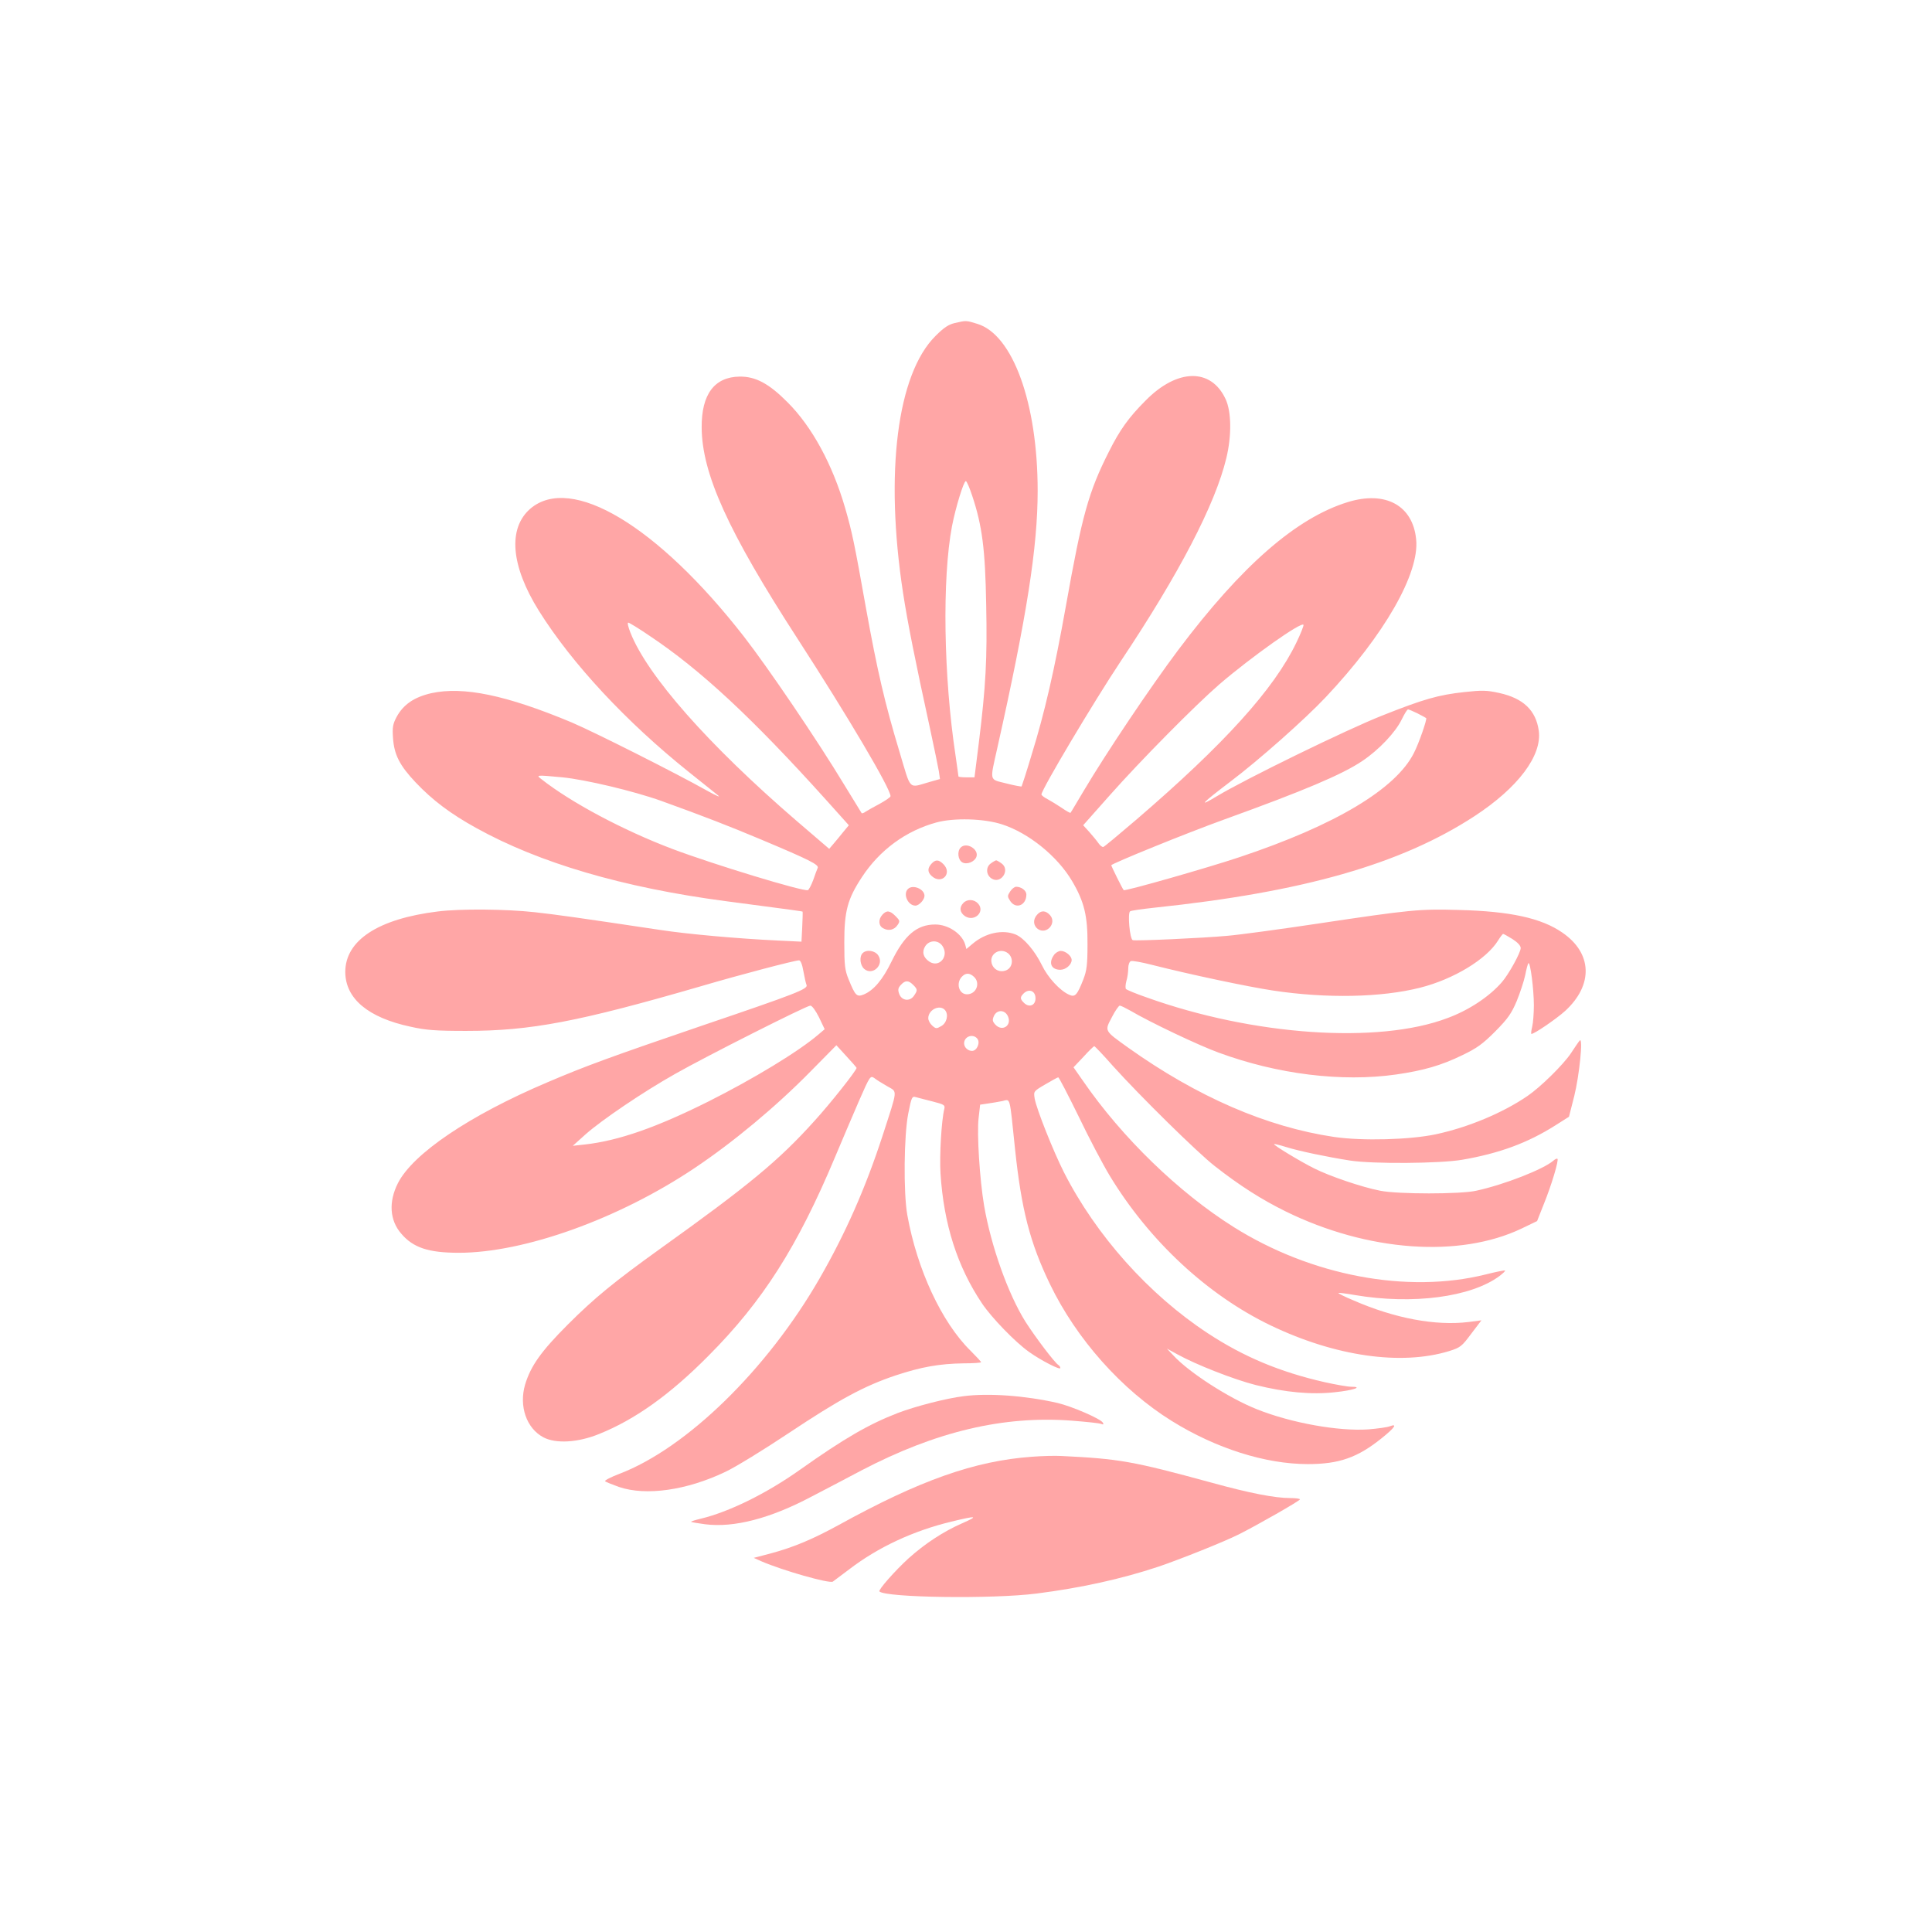 <?xml version="1.0" standalone="no"?>
<!DOCTYPE svg PUBLIC "-//W3C//DTD SVG 20010904//EN"
 "http://www.w3.org/TR/2001/REC-SVG-20010904/DTD/svg10.dtd">
<svg version="1.0" xmlns="http://www.w3.org/2000/svg"
 width="1024pt" height="1024pt" viewBox="0 0 1024 1024"
 preserveAspectRatio="xMidYMid meet">

<g transform="translate(0,1024) scale(0.1,-0.1)"
fill="#ffa6a6" stroke="none">
<path d="M5061 8528 c-34 -8 -58 -24 -103 -69 -203 -202 -269 -725 -172 -1359
25 -163 65 -363 143 -720 22 -102 43 -204 47 -227 l6 -42 -53 -15 c-117 -33
-98 -52 -162 161 -77 255 -117 427 -177 759 -62 348 -73 401 -111 533 -67 230
-175 429 -304 558 -99 100 -170 138 -255 137 -133 -2 -202 -93 -201 -269 1
-245 140 -552 508 -1120 268 -414 493 -795 493 -835 0 -5 -26 -23 -57 -40 -32
-17 -66 -36 -75 -42 -9 -7 -19 -10 -21 -8 -2 3 -43 70 -92 150 -143 237 -406
624 -532 786 -458 588 -916 862 -1132 678 -120 -104 -104 -302 45 -541 176
-281 463 -589 794 -854 69 -55 139 -111 155 -124 17 -14 -8 -3 -55 23 -169 95
-598 311 -720 363 -347 145 -574 192 -744 155 -91 -21 -148 -60 -184 -126 -20
-38 -23 -55 -19 -111 6 -89 35 -146 120 -236 90 -95 186 -167 322 -242 334
-185 776 -315 1319 -387 358 -47 409 -54 410 -56 1 -2 0 -38 -2 -81 l-4 -78
-126 6 c-210 10 -479 34 -622 56 -447 67 -548 81 -665 94 -153 17 -396 19
-515 4 -316 -39 -490 -153 -490 -321 1 -141 121 -242 347 -290 80 -18 133 -22
293 -22 342 0 595 48 1246 237 207 61 497 137 519 137 8 0 17 -21 23 -57 6
-32 13 -65 17 -74 8 -21 -59 -47 -545 -212 -492 -168 -624 -216 -830 -304
-412 -175 -711 -377 -791 -534 -50 -99 -44 -197 18 -268 63 -74 144 -101 305
-101 346 0 846 179 1248 448 205 137 432 326 614 511 l139 141 53 -58 c29 -31
53 -59 54 -62 1 -12 -139 -189 -224 -282 -188 -209 -348 -341 -816 -676 -245
-176 -350 -262 -490 -402 -143 -143 -197 -220 -227 -319 -33 -114 7 -231 97
-279 66 -35 183 -28 294 17 192 77 377 209 581 415 288 289 472 579 670 1051
37 88 94 222 127 298 59 135 61 137 82 123 11 -9 42 -28 68 -43 56 -33 58 -8
-24 -262 -91 -279 -196 -517 -334 -757 -278 -483 -705 -900 -1062 -1036 -45
-17 -79 -35 -75 -39 5 -4 37 -17 73 -30 144 -49 360 -18 565 80 55 26 206 119
335 205 269 179 400 250 567 306 136 45 231 62 360 64 51 0 93 3 93 6 0 3 -25
30 -55 60 -154 151 -284 431 -336 720 -21 117 -18 423 5 538 17 87 20 93 40
87 12 -3 52 -14 89 -23 62 -16 67 -19 62 -40 -15 -60 -26 -248 -20 -342 17
-268 89 -494 221 -690 50 -74 174 -203 249 -256 63 -45 165 -97 165 -85 0 6
-5 13 -10 16 -20 12 -124 150 -175 230 -92 147 -182 400 -219 615 -23 136 -39
382 -29 465 l8 70 40 6 c22 3 57 9 77 13 45 10 38 34 68 -254 34 -322 79 -496
185 -716 141 -292 380 -560 645 -725 235 -146 497 -229 722 -229 165 0 263 34
391 137 70 56 86 80 42 63 -13 -5 -64 -12 -112 -16 -158 -11 -410 34 -592 107
-146 58 -358 194 -441 284 l-35 37 55 -30 c99 -55 301 -134 416 -163 157 -39
296 -52 420 -38 97 10 152 29 85 29 -18 0 -80 11 -139 24 -238 54 -431 135
-621 260 -312 205 -591 517 -762 853 -57 113 -146 337 -155 391 -6 38 -6 38
57 75 34 20 65 37 68 37 4 0 52 -93 108 -207 55 -115 129 -255 164 -313 210
-347 519 -634 854 -795 342 -164 691 -214 946 -136 60 19 67 25 117 92 l54 71
-69 -9 c-174 -21 -390 19 -610 115 -46 19 -81 37 -79 39 2 2 41 -3 87 -11 307
-52 617 -11 767 101 18 14 32 27 29 29 -2 2 -48 -7 -103 -21 -415 -103 -924
-7 -1336 252 -291 183 -591 474 -797 773 l-51 73 53 56 c28 31 54 56 57 56 3
0 48 -47 99 -105 147 -163 447 -458 539 -530 134 -105 249 -178 377 -241 434
-213 921 -248 1251 -90 l81 39 36 91 c40 98 80 232 72 239 -3 3 -13 -2 -22
-10 -52 -45 -257 -126 -408 -159 -82 -19 -417 -19 -510 0 -97 19 -265 76 -349
118 -74 37 -218 124 -213 129 2 2 30 -5 62 -15 69 -22 224 -54 340 -72 121
-19 479 -16 595 4 197 34 347 89 495 183 l71 45 28 110 c27 109 48 314 29 294
-5 -5 -26 -36 -47 -68 -41 -61 -161 -179 -230 -226 -130 -89 -313 -166 -486
-203 -137 -29 -389 -36 -539 -14 -357 53 -724 212 -1091 473 -128 92 -126 87
-87 161 17 34 37 62 42 62 6 0 30 -12 55 -26 107 -63 364 -185 469 -223 312
-115 653 -157 941 -116 145 21 239 48 350 102 79 38 108 59 176 127 67 68 85
94 113 160 18 44 38 105 45 137 6 32 14 61 17 64 10 9 29 -139 29 -223 0 -42
-4 -94 -9 -114 -5 -21 -7 -38 -4 -38 16 0 131 79 179 122 150 138 144 306 -15
415 -111 77 -276 113 -547 120 -211 6 -254 2 -754 -73 -200 -30 -414 -59 -475
-64 -129 -12 -485 -28 -501 -23 -16 6 -28 144 -14 153 6 4 64 12 128 19 789
83 1306 230 1697 485 231 151 359 321 341 453 -15 108 -82 172 -209 200 -68
15 -92 15 -185 5 -139 -15 -218 -38 -437 -125 -185 -73 -724 -336 -875 -427
-103 -62 -83 -40 71 77 150 113 397 332 506 448 311 330 498 657 479 837 -18
180 -163 258 -362 197 -273 -84 -563 -337 -899 -784 -147 -196 -380 -543 -500
-745 -38 -63 -69 -117 -71 -118 -1 -2 -22 9 -46 26 -24 16 -58 37 -75 46 -18
9 -33 21 -33 25 0 26 279 494 420 706 309 463 501 831 560 1077 29 120 27 247
-4 313 -77 166 -257 162 -424 -8 -90 -90 -137 -156 -195 -272 -107 -212 -142
-337 -227 -815 -61 -341 -113 -568 -182 -790 -27 -91 -52 -167 -53 -168 -2 -2
-39 5 -82 16 -91 23 -87 7 -47 187 157 701 214 1065 214 1364 0 465 -132 829
-321 885 -59 18 -57 18 -118 4z m92 -916 c53 -159 69 -284 74 -577 6 -288 -2
-431 -39 -732 l-23 -183 -42 0 c-24 0 -43 2 -43 5 0 3 -7 51 -15 108 -64 421
-72 940 -19 1219 19 98 62 238 73 238 5 0 20 -35 34 -78z m-1710 -742 c270
-180 544 -435 934 -868 l122 -136 -29 -35 c-16 -20 -39 -48 -52 -63 l-23 -27
-175 150 c-466 402 -789 768 -879 997 -11 28 -17 52 -11 52 5 0 56 -31 113
-70z m3428 -36 c-118 -246 -381 -537 -849 -939 -90 -77 -168 -142 -174 -144
-5 -2 -17 7 -26 20 -9 13 -31 40 -49 60 l-32 35 142 160 c163 184 452 476 580
587 169 145 438 336 446 315 1 -5 -15 -47 -38 -94z m642 -375 c23 -12 44 -23
46 -25 6 -5 -39 -135 -65 -185 -96 -191 -417 -383 -924 -552 -167 -56 -609
-182 -614 -175 -6 5 -66 127 -66 132 0 8 400 171 600 243 418 151 625 238 731
310 87 58 177 153 209 221 14 28 28 52 33 52 4 0 27 -10 50 -21z m-4532 -339
c122 -12 379 -73 524 -125 225 -81 368 -137 525 -203 262 -110 311 -135 304
-152 -4 -8 -14 -37 -24 -65 -10 -27 -23 -51 -28 -53 -26 -8 -499 136 -717 218
-262 99 -539 247 -695 370 -30 23 -30 23 111 10z m2329 -249 c141 -45 295
-169 373 -302 64 -109 82 -184 81 -334 0 -109 -4 -139 -22 -186 -33 -84 -44
-96 -76 -81 -49 22 -113 92 -144 157 -37 75 -94 143 -139 162 -69 28 -160 9
-229 -50 l-32 -27 -6 23 c-16 57 -89 107 -159 107 -97 0 -163 -56 -231 -195
-47 -97 -95 -154 -148 -176 -37 -15 -45 -6 -80 80 -20 49 -23 74 -23 196 0
166 17 230 94 347 94 143 233 245 395 289 92 25 250 21 346 -10z m2706 -608
c28 -18 44 -35 44 -48 0 -24 -64 -140 -100 -181 -66 -76 -174 -148 -288 -190
-366 -139 -1031 -93 -1596 110 -55 19 -103 39 -108 44 -4 4 -3 23 2 42 6 19
10 50 10 68 0 18 6 35 14 38 7 3 58 -6 112 -20 205 -52 508 -116 641 -136 284
-43 574 -37 780 15 178 45 352 151 413 250 12 19 24 35 27 35 3 0 25 -12 49
-27z m-3020 -38 c35 -54 -18 -116 -70 -82 -33 22 -41 52 -22 82 22 34 70 34
92 0z m346 -37 c31 -24 27 -74 -7 -90 -34 -15 -70 2 -79 37 -13 50 45 84 86
53z m-180 -125 c36 -33 13 -93 -37 -93 -42 0 -59 58 -28 92 20 22 41 23 65 1z
m-322 -43 c24 -24 24 -29 4 -58 -22 -32 -65 -26 -78 10 -8 22 -6 32 9 48 23
25 40 25 65 0z m648 -64 c5 -43 -32 -61 -62 -30 -20 20 -20 29 0 49 26 25 58
15 62 -19z m-1147 -108 l30 -63 -33 -28 c-105 -90 -344 -235 -583 -355 -274
-137 -476 -208 -655 -228 l-64 -7 69 62 c85 75 304 224 475 320 160 91 695
361 715 361 9 0 28 -26 46 -62z m668 38 c20 -24 9 -69 -21 -85 -24 -14 -28
-14 -47 3 -12 11 -21 28 -21 39 0 46 62 75 89 43z m333 -32 c23 -49 -30 -85
-67 -44 -15 17 -16 24 -7 45 16 35 58 34 74 -1z m-162 -119 c17 -21 -2 -65
-28 -65 -22 0 -42 19 -42 40 0 37 47 53 70 25z"/>
<path d="M5092 5748 c-20 -20 -15 -66 9 -79 24 -13 64 3 74 29 15 40 -52 81
-83 50z"/>
<path d="M4937 5662 c-22 -24 -21 -45 1 -65 52 -48 112 13 62 63 -25 25 -42
25 -63 2z"/>
<path d="M5252 5664 c-28 -19 -26 -61 3 -80 50 -33 102 46 53 80 -12 9 -25 16
-28 16 -3 0 -16 -7 -28 -16z"/>
<path d="M4812 5528 c-27 -27 0 -88 40 -88 19 0 48 31 48 52 0 36 -62 62 -88
36z"/>
<path d="M5354 5515 c-15 -23 -15 -27 0 -50 30 -46 86 -24 86 34 0 21 -27 41
-54 41 -9 0 -23 -11 -32 -25z"/>
<path d="M5106 5454 c-23 -23 -19 -51 9 -70 50 -32 108 24 69 67 -21 23 -57
25 -78 3z"/>
<path d="M4677 5392 c-23 -25 -21 -59 4 -72 28 -16 59 -9 76 17 14 20 13 24
-11 48 -30 30 -47 31 -69 7z"/>
<path d="M5497 5392 c-23 -25 -21 -58 4 -76 47 -32 102 32 64 74 -23 25 -47
26 -68 2z"/>
<path d="M4572 5188 c-18 -18 -14 -63 8 -83 44 -39 108 21 75 71 -17 26 -62
33 -83 12z"/>
<path d="M5586 5178 c-30 -42 -14 -78 34 -78 29 0 60 27 60 52 0 21 -32 48
-58 48 -11 0 -28 -10 -36 -22z"/>
<path d="M5108 2840 c-92 -11 -257 -54 -349 -89 -155 -60 -283 -134 -519 -301
-179 -127 -377 -224 -528 -260 -29 -7 -51 -14 -49 -16 2 -2 36 -8 75 -13 152
-19 343 30 562 146 69 36 188 98 265 139 396 207 755 292 1118 264 75 -6 144
-13 153 -17 13 -5 15 -3 9 7 -13 21 -164 86 -240 104 -171 39 -366 53 -497 36z"/>
<path d="M5470 2519 c-305 -22 -595 -125 -1025 -362 -139 -76 -239 -118 -362
-151 l-88 -23 40 -18 c116 -50 360 -119 379 -108 6 5 46 34 88 66 153 117 338
203 540 252 136 33 148 31 57 -9 -100 -44 -197 -108 -284 -186 -72 -66 -161
-167 -154 -175 34 -33 601 -41 834 -11 235 30 448 77 644 142 115 39 346 131
426 171 96 48 324 178 325 186 0 4 -24 7 -52 7 -81 0 -215 26 -418 82 -418
114 -487 126 -795 141 -33 2 -103 0 -155 -4z"/>
</g>
</svg>
